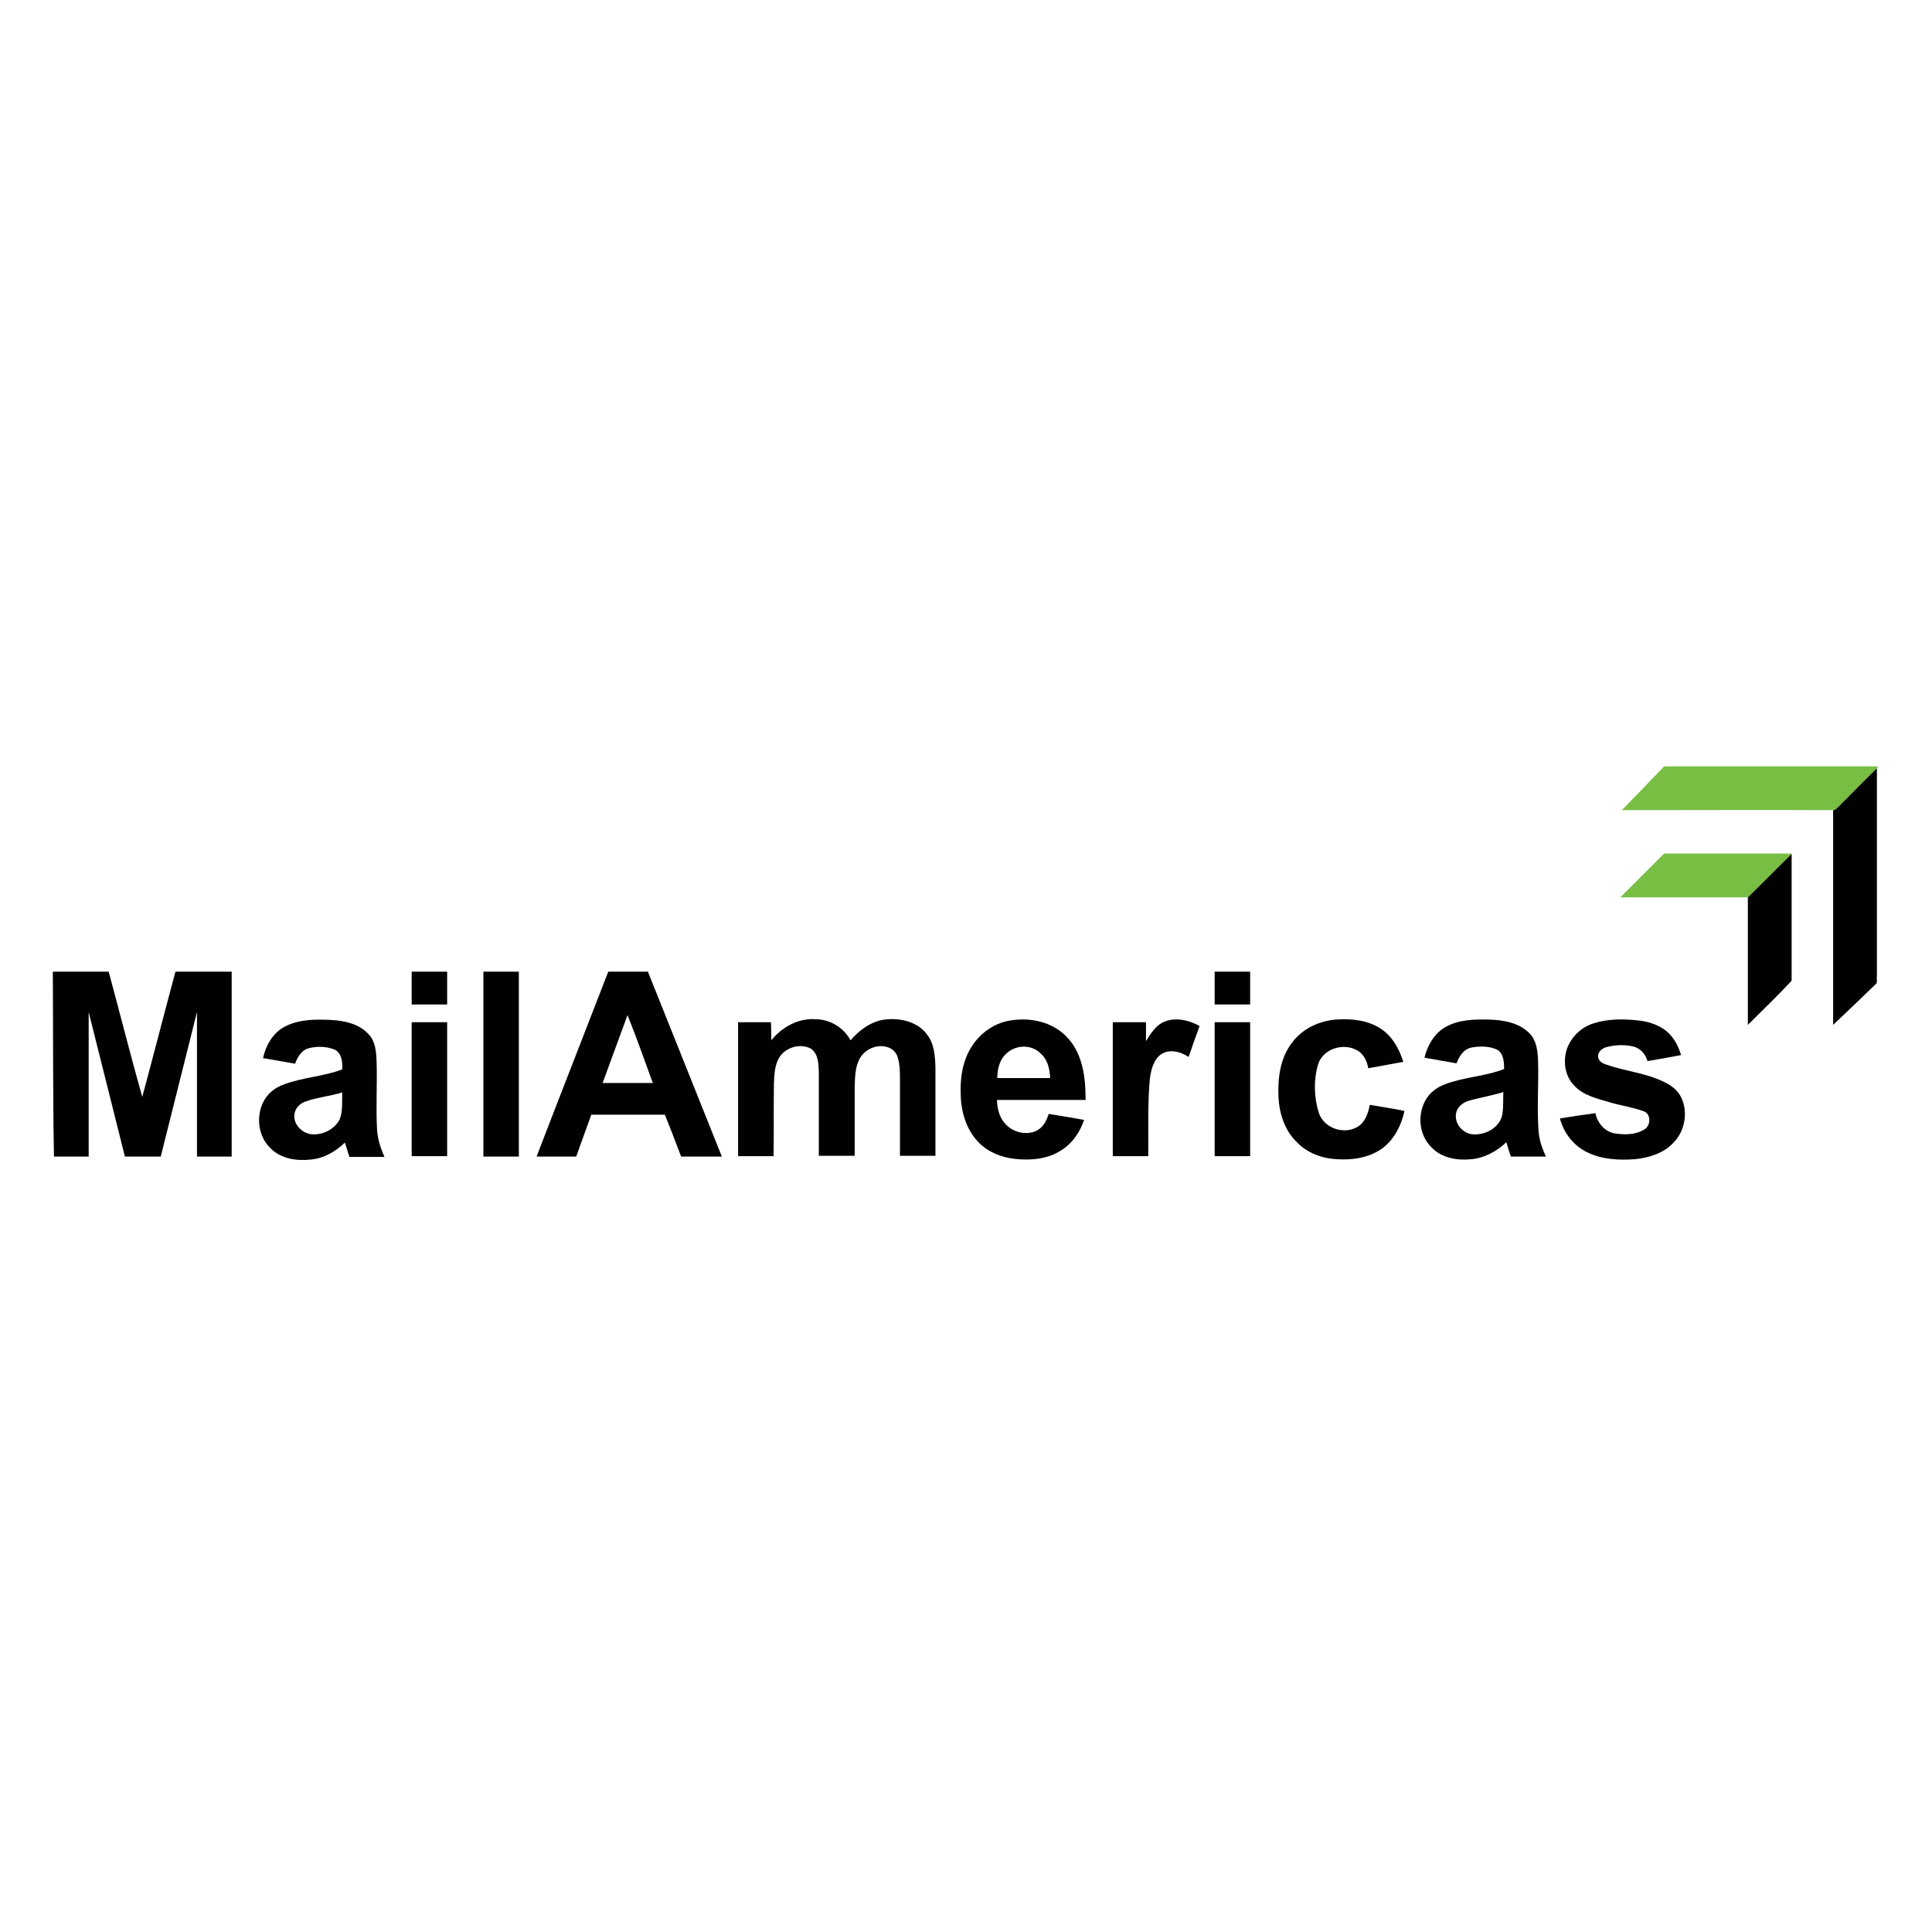 <?xml version="1.0" encoding="utf-8"?>
<!-- Generator: Adobe Illustrator 21.0.2, SVG Export Plug-In . SVG Version: 6.00 Build 0)  -->
<svg version="1.1" id="Layer_1" xmlns="http://www.w3.org/2000/svg" xmlns:xlink="http://www.w3.org/1999/xlink" x="0px" y="0px"
	 viewBox="0 0 512 512" style="enable-background:new 0 0 512 512;" xml:space="preserve">
<style type="text/css">
	.st0{fill:#FFFFFF;}
	.st1{fill:#78BE43;}
	.st2{fill:#010101;}
</style>
<g id="Layer_1_1_">
	<rect class="st0" width="512" height="512"/>
</g>
<g id="Layer_2">
	<g id="_x23_ffffffff">
		<path class="st0" d="M166.3,269c2.3,6,4.5,12,6.7,18c-4.4,0-8.9,0-13.3,0C162,281,164.2,275,166.3,269z"/>
		<path class="st0" d="M266.7,279.2c2.4-2.4,6.8-2.4,9.2,0c1.8,1.6,2.3,4.1,2.4,6.4c-4.7,0-9.3,0-14,0
			C264.3,283.3,264.9,280.8,266.7,279.2z"/>
		<path class="st0" d="M81,291.9c3.1-1.1,6.5-1.5,9.6-2.5c-0.1,2.4,0.3,4.9-0.7,7.2c-1.3,2.6-4.4,4.1-7.3,3.9
			c-2.5-0.1-4.7-2.3-4.7-4.9C78,294,79.4,292.4,81,291.9z"/>
		<path class="st0" d="M389.6,291.6c2.9-0.9,5.9-1.3,8.8-2.2c-0.1,2.2,0.1,4.3-0.4,6.5c-1,3.2-4.6,5-7.8,4.7c-2.7-0.2-4.9-3-4.3-5.7
			C386.3,293.1,388,292.1,389.6,291.6z"/>
	</g>
	<g id="_x23_76be1fff">
		<path class="st1" d="M441,203.1c18.9,0,37.8,0,56.7,0c-0.1,0.2-0.2,0.4-0.3,0.5c-3.4,3.3-6.7,6.6-10,10c-0.5,0.4-0.9,1.1-1.6,1.1
			c-18.7-0.1-37.3,0-56,0C433.6,210.8,437.3,207,441,203.1z"/>
		<path class="st1" d="M441,226.2c11.3,0,22.6,0,33.9,0l-0.1,0.1c-3.9,3.8-7.7,7.7-11.6,11.5c-11.3,0-22.5,0-33.8,0
			C433.3,233.9,437.1,230.1,441,226.2z"/>
	</g>
	<g id="_x23_000000ff">
		<path class="st2" d="M487.4,213.6c3.3-3.3,6.6-6.7,10-10c0,18.3,0,36.6,0,54.9c-0.1,0.7,0.1,1.4-0.1,2.1c-3.8,3.7-7.6,7.3-11.5,11
			c0-19,0-37.9,0-56.9C486.5,214.7,486.9,214,487.4,213.6z"/>
		<path class="st2" d="M463.2,237.8c3.9-3.8,7.7-7.7,11.6-11.5c0,11.2,0,22.4,0,33.6c-3.7,4-7.7,7.8-11.6,11.7
			C463.2,260.3,463.2,249.1,463.2,237.8z"/>
		<path class="st2" d="M14,257.5c4.9,0,9.9,0,14.8,0c3,11.1,5.8,22.2,8.9,33.2c3-11.1,5.8-22.1,8.8-33.2c5,0,9.9,0,14.9,0
			c0,16.3,0,32.7,0,49c-3.1,0-6.2,0-9.2,0c0-12.8,0-25.5,0-38.3c-3.2,12.8-6.4,25.5-9.6,38.3c-3.2,0-6.4,0-9.5,0
			c-3.2-12.8-6.4-25.5-9.6-38.3c0,12.8,0,25.5,0,38.3c-3.1,0-6.2,0-9.2,0C14,290.1,14.1,273.8,14,257.5z"/>
		<path class="st2" d="M161.2,257.5c3.5,0,7,0,10.5,0c6.5,16.3,13.1,32.7,19.6,49c-3.6,0-7.2,0-10.8,0c-1.4-3.7-2.8-7.4-4.3-11.1
			c-6.5,0-13,0-19.5,0c-1.3,3.7-2.7,7.4-4,11.1c-3.5,0-7,0-10.5,0C148.5,290.1,154.9,273.8,161.2,257.5 M166.3,269
			c-2.2,6-4.4,12-6.6,18c4.4,0,8.9,0,13.3,0C170.8,281,168.7,275,166.3,269z"/>
		<path class="st2" d="M109.1,257.5c3.1,0,6.3,0,9.4,0c0,2.9,0,5.8,0,8.7c-3.1,0-6.3,0-9.4,0C109.1,263.3,109.1,260.4,109.1,257.5z"
			/>
		<path class="st2" d="M128.1,257.5c3.1,0,6.3,0,9.4,0c0,16.3,0,32.7,0,49c-3.1,0-6.3,0-9.4,0C128.1,290.1,128.1,273.8,128.1,257.5z
			"/>
		<path class="st2" d="M321.9,257.5c3.1,0,6.3,0,9.4,0c0,2.9,0,5.8,0,8.7c-3.1,0-6.3,0-9.4,0C321.9,263.3,321.9,260.4,321.9,257.5z"
			/>
		<path class="st2" d="M75.6,272c3.7-1.9,8.1-1.9,12.2-1.7c3.5,0.2,7.3,1,9.8,3.7c1.9,1.9,2.1,4.7,2.2,7.3
			c0.2,5.8-0.2,11.7,0.1,17.6c0.1,2.7,0.9,5.3,2,7.7c-3.1,0-6.2,0-9.3,0c-0.4-1.3-0.8-2.6-1.2-3.8c-2.5,2.4-5.6,4.2-9.1,4.5
			c-3.7,0.4-7.9-0.2-10.6-3c-3.3-3.1-3.9-8.4-1.9-12.3c1.1-2.2,3.1-3.8,5.4-4.6c5-1.9,10.5-2.1,15.5-4c0.1-1.8-0.1-4.2-1.9-5.2
			c-2.2-0.9-4.7-1-7-0.4c-1.9,0.5-3,2.4-3.6,4.1c-2.8-0.5-5.7-1-8.5-1.5C70.5,276.9,72.4,273.6,75.6,272 M81,291.9
			c-1.6,0.5-3,2-3,3.8c-0.1,2.5,2.2,4.7,4.7,4.9c2.9,0.2,5.9-1.3,7.3-3.9c0.9-2.3,0.6-4.8,0.7-7.2C87.5,290.5,84.1,290.8,81,291.9z"
			/>
		<path class="st2" d="M204.4,275.7c2.8-3.5,7.1-5.9,11.7-5.6c3.8,0,7.5,2.2,9.3,5.6c2.3-2.7,5.4-5,9-5.5c4.1-0.5,8.8,0.5,11.3,4
			c1.9,2.4,2.1,5.7,2.2,8.6c0,7.8,0,15.7,0,23.5c-3.1,0-6.3,0-9.4,0c0-6.7,0-13.4,0-20.1c0-2,0-4-0.6-6c-0.4-1.4-1.6-2.5-3.1-2.8
			c-2.8-0.7-5.9,0.9-7.1,3.4c-1.1,2.2-1.1,4.7-1.2,7.1c0,6.1,0,12.2,0,18.4c-3.2,0-6.3,0-9.5,0c0-7.4,0-14.8,0-22.2
			c-0.1-2.2-0.1-4.8-2.1-6.2c-2.6-1.4-6.2-0.5-8,1.8c-1.6,2.1-1.7,4.9-1.8,7.4c-0.1,6.4,0,12.8-0.1,19.3c-3.1,0-6.3,0-9.4,0
			c0-11.8,0-23.7,0-35.5c2.9,0,5.8,0,8.7,0C204.4,272.5,204.4,274.1,204.4,275.7z"/>
		<path class="st2" d="M267.4,270.5c5.4-1,11.5,0.2,15.4,4.4c4.2,4.4,4.9,10.8,4.9,16.6c-7.8,0-15.7,0-23.5,0
			c0.1,2.3,0.6,4.6,2.2,6.3c2,2.3,5.6,3.2,8.4,1.8c1.7-0.9,2.6-2.7,3.1-4.4c3.1,0.5,6.3,1,9.4,1.6c-1.1,3.2-3.1,6.2-6,8
			c-3.6,2.4-8.2,2.8-12.5,2.3c-3.5-0.4-7-1.8-9.5-4.4c-3.2-3.3-4.6-8-4.7-12.5c-0.2-4.5,0.5-9.2,3-13
			C259.8,273.8,263.4,271.2,267.4,270.5 M266.7,279.2c-1.8,1.6-2.4,4.1-2.4,6.5c4.7,0,9.3,0,14,0c-0.1-2.3-0.6-4.8-2.4-6.4
			C273.5,276.7,269.2,276.8,266.7,279.2z"/>
		<path class="st2" d="M309,270.6c2.9-1,6.2-0.2,8.9,1.3c-1,2.8-2,5.5-2.9,8.2c-2.1-1.4-5.1-2.2-7.3-0.7c-2.1,1.5-2.7,4.3-3,6.7
			c-0.6,6.8-0.3,13.5-0.4,20.3c-3.1,0-6.3,0-9.4,0c0-11.8,0-23.7,0-35.5c2.9,0,5.8,0,8.8,0c0,1.7,0,3.3,0,5
			C305,273.8,306.5,271.4,309,270.6z"/>
		<path class="st2" d="M342.5,276.2c2.7-3.6,7-5.6,11.4-6c4.1-0.3,8.5,0.1,12,2.4c3.1,2,4.9,5.4,6,8.8c-3.1,0.6-6.2,1.1-9.3,1.7
			c-0.3-1.8-1.1-3.6-2.7-4.6c-3.6-2.3-9.3-0.7-10.6,3.6c-1.2,4.1-1.1,8.7,0.2,12.8c1.3,4.1,6.7,5.9,10.3,3.7c2-1.2,2.8-3.6,3.2-5.8
			c3.1,0.5,6.2,1,9.2,1.6c-0.8,3.7-2.6,7.4-5.7,9.8c-3.5,2.6-8,3.3-12.3,3c-3.9-0.2-7.9-1.7-10.6-4.6c-3.2-3.1-4.6-7.6-4.8-12
			C338.6,285.6,339.3,280.2,342.5,276.2z"/>
		<path class="st2" d="M383.2,272.1c3.5-1.9,7.5-2,11.4-1.9c3.8,0.1,7.9,0.8,10.7,3.6c1.9,1.9,2.2,4.7,2.3,7.2
			c0.2,6-0.3,12.1,0.1,18.2c0.1,2.6,0.9,5,2,7.3c-3.1,0-6.2,0-9.3,0c-0.5-1.3-0.8-2.6-1.2-3.8c-2.5,2.4-5.8,4.2-9.3,4.5
			c-3.7,0.4-7.8-0.3-10.5-3.1c-3.1-3-3.8-7.9-2-11.8c1-2.3,3-4,5.4-4.9c5.1-2,10.7-2.1,15.8-4.1c0-1.8-0.1-4.1-1.8-5.1
			c-2.1-1-4.5-1-6.8-0.6c-2.1,0.4-3.3,2.3-4,4.2c-2.8-0.5-5.7-1-8.5-1.5C378.3,277,380.2,273.7,383.2,272.1 M389.6,291.6
			c-1.6,0.4-3.3,1.5-3.7,3.3c-0.6,2.7,1.6,5.4,4.3,5.7c3.2,0.3,6.8-1.5,7.8-4.7c0.5-2.1,0.3-4.3,0.4-6.5
			C395.6,290.3,392.6,290.8,389.6,291.6z"/>
		<path class="st2" d="M422.3,271.2c3.7-1.2,7.8-1.2,11.6-0.8c3.2,0.3,6.5,1.4,8.7,3.8c1.4,1.5,2.3,3.4,2.9,5.4
			c-3,0.6-5.9,1.1-8.9,1.6c-0.5-1.9-2-3.5-3.9-3.9c-2.3-0.5-4.7-0.4-7,0.2c-1.1,0.3-2.2,1.2-2.2,2.4c0,1.2,1.1,1.9,2.1,2.2
			c5.4,1.9,11.3,2.3,16.3,5.1c1.7,0.9,3.2,2.4,3.9,4.2c1.5,3.8,0.6,8.4-2.2,11.3c-2.6,2.9-6.5,4.1-10.3,4.5
			c-4.3,0.3-8.7,0.1-12.6-1.8c-3.6-1.7-6.3-5.1-7.3-9c3.1-0.5,6.3-1,9.4-1.4c0.5,2.5,2.3,4.7,4.8,5.3c2.7,0.5,5.8,0.5,8.2-1
			c1.7-1,1.8-4.1-0.2-4.8c-3-1.1-6.1-1.5-9.1-2.4c-3.3-1-7-1.8-9.4-4.5c-2.4-2.5-2.9-6.3-1.9-9.5
			C416.4,274.7,419.1,272.2,422.3,271.2z"/>
		<path class="st2" d="M109.1,270.9c3.1,0,6.3,0,9.4,0c0,11.8,0,23.7,0,35.5c-3.1,0-6.3,0-9.4,0
			C109.1,294.6,109.1,282.8,109.1,270.9z"/>
		<path class="st2" d="M321.9,270.9c3.1,0,6.3,0,9.4,0c0,11.8,0,23.7,0,35.5c-3.1,0-6.3,0-9.4,0
			C321.9,294.6,321.9,282.8,321.9,270.9z"/>
	</g>
</g>
</svg>
